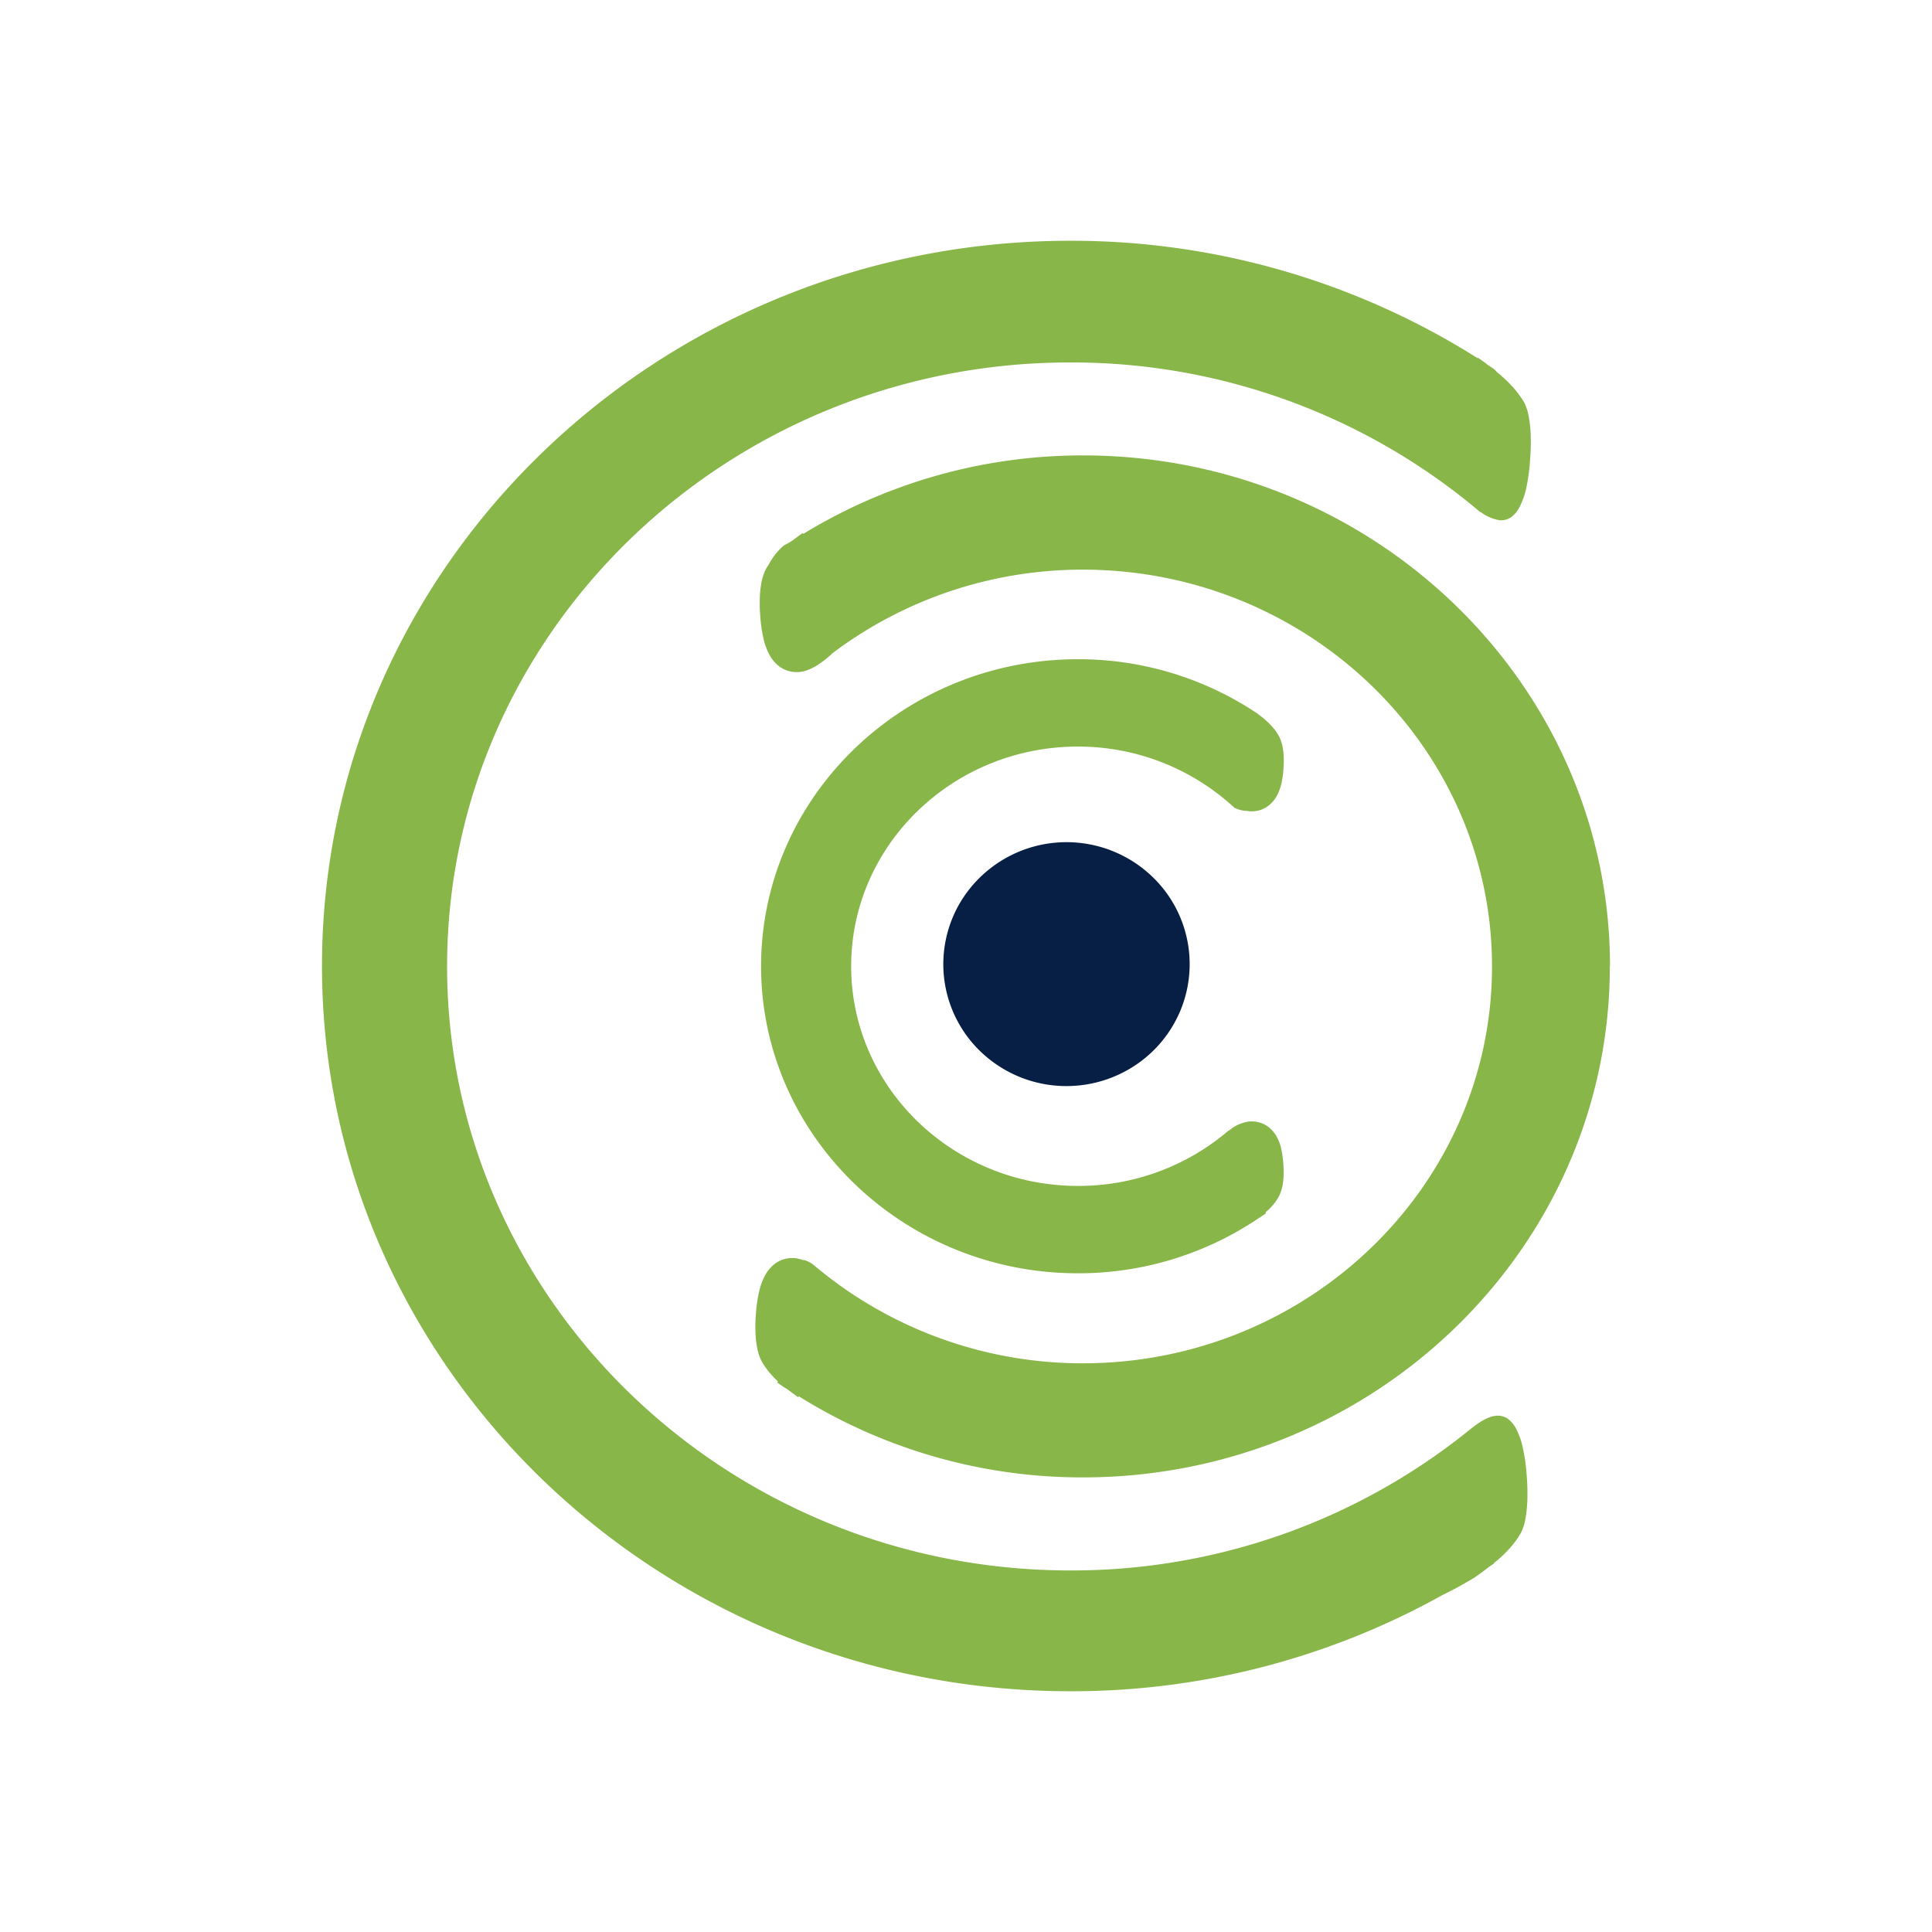 <svg id="Layer_1" data-name="Layer 1" xmlns="http://www.w3.org/2000/svg" viewBox="0 0 300 300"><path d="M165.595,168.645a19.273,19.273,0,0,0,10.63-3.187,18.978,18.978,0,0,0,7.049-8.495,18.792,18.792,0,0,0-4.142-20.635,19.237,19.237,0,0,0-29.433,2.866,18.802,18.802,0,0,0,2.373,23.906,19.22,19.22,0,0,0,13.523,5.546Z" fill="#081f45"/><path d="M237.685,67.541a18.854,18.854,0,0,0-.304-2.865,8.476,8.476,0,0,0-.677-2.141,15.273,15.273,0,0,0-2.078-2.734,17.951,17.951,0,0,0-2.07-1.918c-.35-.37-.607-.609-.607-.609-.373-.254-.778-.485-1.128-.77s-.871-.639-1.354-.978v.108A118.094,118.094,0,0,0,166.181,37.386C102.118,37.386,50,87.906,50,150.004c0,62.097,52.141,112.61,116.181,112.61a118.182,118.182,0,0,0,57.784-14.927c2.412-1.155,4.957-2.696,4.957-2.696.911-.632,1.689-1.217,2.39-1.764l.654-.424a.414.414,0,0,1,0-.077,19.451,19.451,0,0,0,2.14-1.964,14.764,14.764,0,0,0,2.07-2.742,8.361,8.361,0,0,0,.685-2.141,19.828,19.828,0,0,0,.304-2.866,33.194,33.194,0,0,0-.101-3.905,29.051,29.051,0,0,0-.592-4.26,11.323,11.323,0,0,0-1.004-2.896,4.523,4.523,0,0,0-1.37-1.671,2.744,2.744,0,0,0-1.805-.439c-1.082.077-2.514.863-4.257,2.31A98.216,98.216,0,0,1,166.197,243.858c-53.363,0-96.772-42.071-96.772-93.793s43.378-93.785,96.741-93.785a98.143,98.143,0,0,1,63.667,23.223h.085a6.574,6.574,0,0,0,2.895,1.271,2.792,2.792,0,0,0,1.797-.439,4.53,4.53,0,0,0,1.378-1.671,11.841,11.841,0,0,0,1.012-2.904,30.301,30.301,0,0,0,.583-4.252,33.333,33.333,0,0,0,.101-3.913" fill="#88b649"/><path d="M250,150.051c0-43.75-36.717-79.335-81.839-79.335A83.124,83.124,0,0,0,124.736,82.901l-.07-.147c-.568.401-1.066.771-1.556,1.133a11.367,11.367,0,0,1-1.315.77l-.148.1-.14.123a10.034,10.034,0,0,0-2.179,2.858,6.415,6.415,0,0,0-.428.685,8.277,8.277,0,0,0-.669,2.057,15.649,15.649,0,0,0-.242,2.311,24.587,24.587,0,0,0,.07,2.95,22.035,22.035,0,0,0,.459,3.25,9.928,9.928,0,0,0,.91,2.58,5.401,5.401,0,0,0,1.735,2.018,4.401,4.401,0,0,0,2.483.771h.366c1.44-.108,2.981-.917,4.802-2.511a3.085,3.085,0,0,0,.397-.378,64.515,64.515,0,0,1,38.912-13.017c35.02,0,63.558,27.637,63.558,61.62s-28.514,61.62-63.558,61.62a64.658,64.658,0,0,1-41.721-15.22,4.29,4.29,0,0,0-1.627-.839v.069a5.393,5.393,0,0,0-1.44-.354h-.366a4.388,4.388,0,0,0-2.483.77,5.443,5.443,0,0,0-1.735,2.026,9.96,9.96,0,0,0-.911,2.58,22.115,22.115,0,0,0-.459,3.25,24.594,24.594,0,0,0-.07,2.95,15.733,15.733,0,0,0,.249,2.31,7.96,7.96,0,0,0,.662,2.057,11.889,11.889,0,0,0,1.79,2.427,9.485,9.485,0,0,0,.778.77l-.078.215,1.081.732c.163.1.335.193.49.301.506.385,1.043.77,1.665,1.225l.078-.154a83.125,83.125,0,0,0,44.11,12.601c45.137,0,81.838-35.585,81.838-79.335" fill="#88b649"/><path d="M198.98,178.503a7.509,7.509,0,0,0-.678-1.902,4.839,4.839,0,0,0-1.556-1.764,4.313,4.313,0,0,0-2.358-.701h-.335a5.883,5.883,0,0,0-3.043,1.286,3.315,3.315,0,0,0-.475.332,35.807,35.807,0,0,1-23.16,8.395c-19.417,0-35.207-15.304-35.207-34.114s15.79-34.107,35.207-34.107a35.702,35.702,0,0,1,23.899,9.128l.459.408.576.216a4.104,4.104,0,0,0,1.346.231,3.049,3.049,0,0,0,.373.07h.342a4.227,4.227,0,0,0,2.381-.716,4.793,4.793,0,0,0,1.557-1.772,7.584,7.584,0,0,0,.685-1.895,14.342,14.342,0,0,0,.295-2.126,16.325,16.325,0,0,0,.047-1.894,10.553,10.553,0,0,0-.171-1.579,6.453,6.453,0,0,0-.53-1.618,8.298,8.298,0,0,0-1.276-1.748,12.637,12.637,0,0,0-1.798-1.587l-.179-.154-.194-.131-.249-.162-.163-.116a49.882,49.882,0,0,0-27.409-8.118c-27.121,0-49.184,21.382-49.184,47.671s22.063,47.678,49.184,47.678a49.952,49.952,0,0,0,27.845-8.396l1.362-.909-.054-.169a8.192,8.192,0,0,0,.825-.77,7.945,7.945,0,0,0,1.276-1.764,6.605,6.605,0,0,0,.53-1.602,12.259,12.259,0,0,0,.171-1.541,16.463,16.463,0,0,0-.055-1.902,12.979,12.979,0,0,0-.296-2.11" fill="#88b649"/></svg>